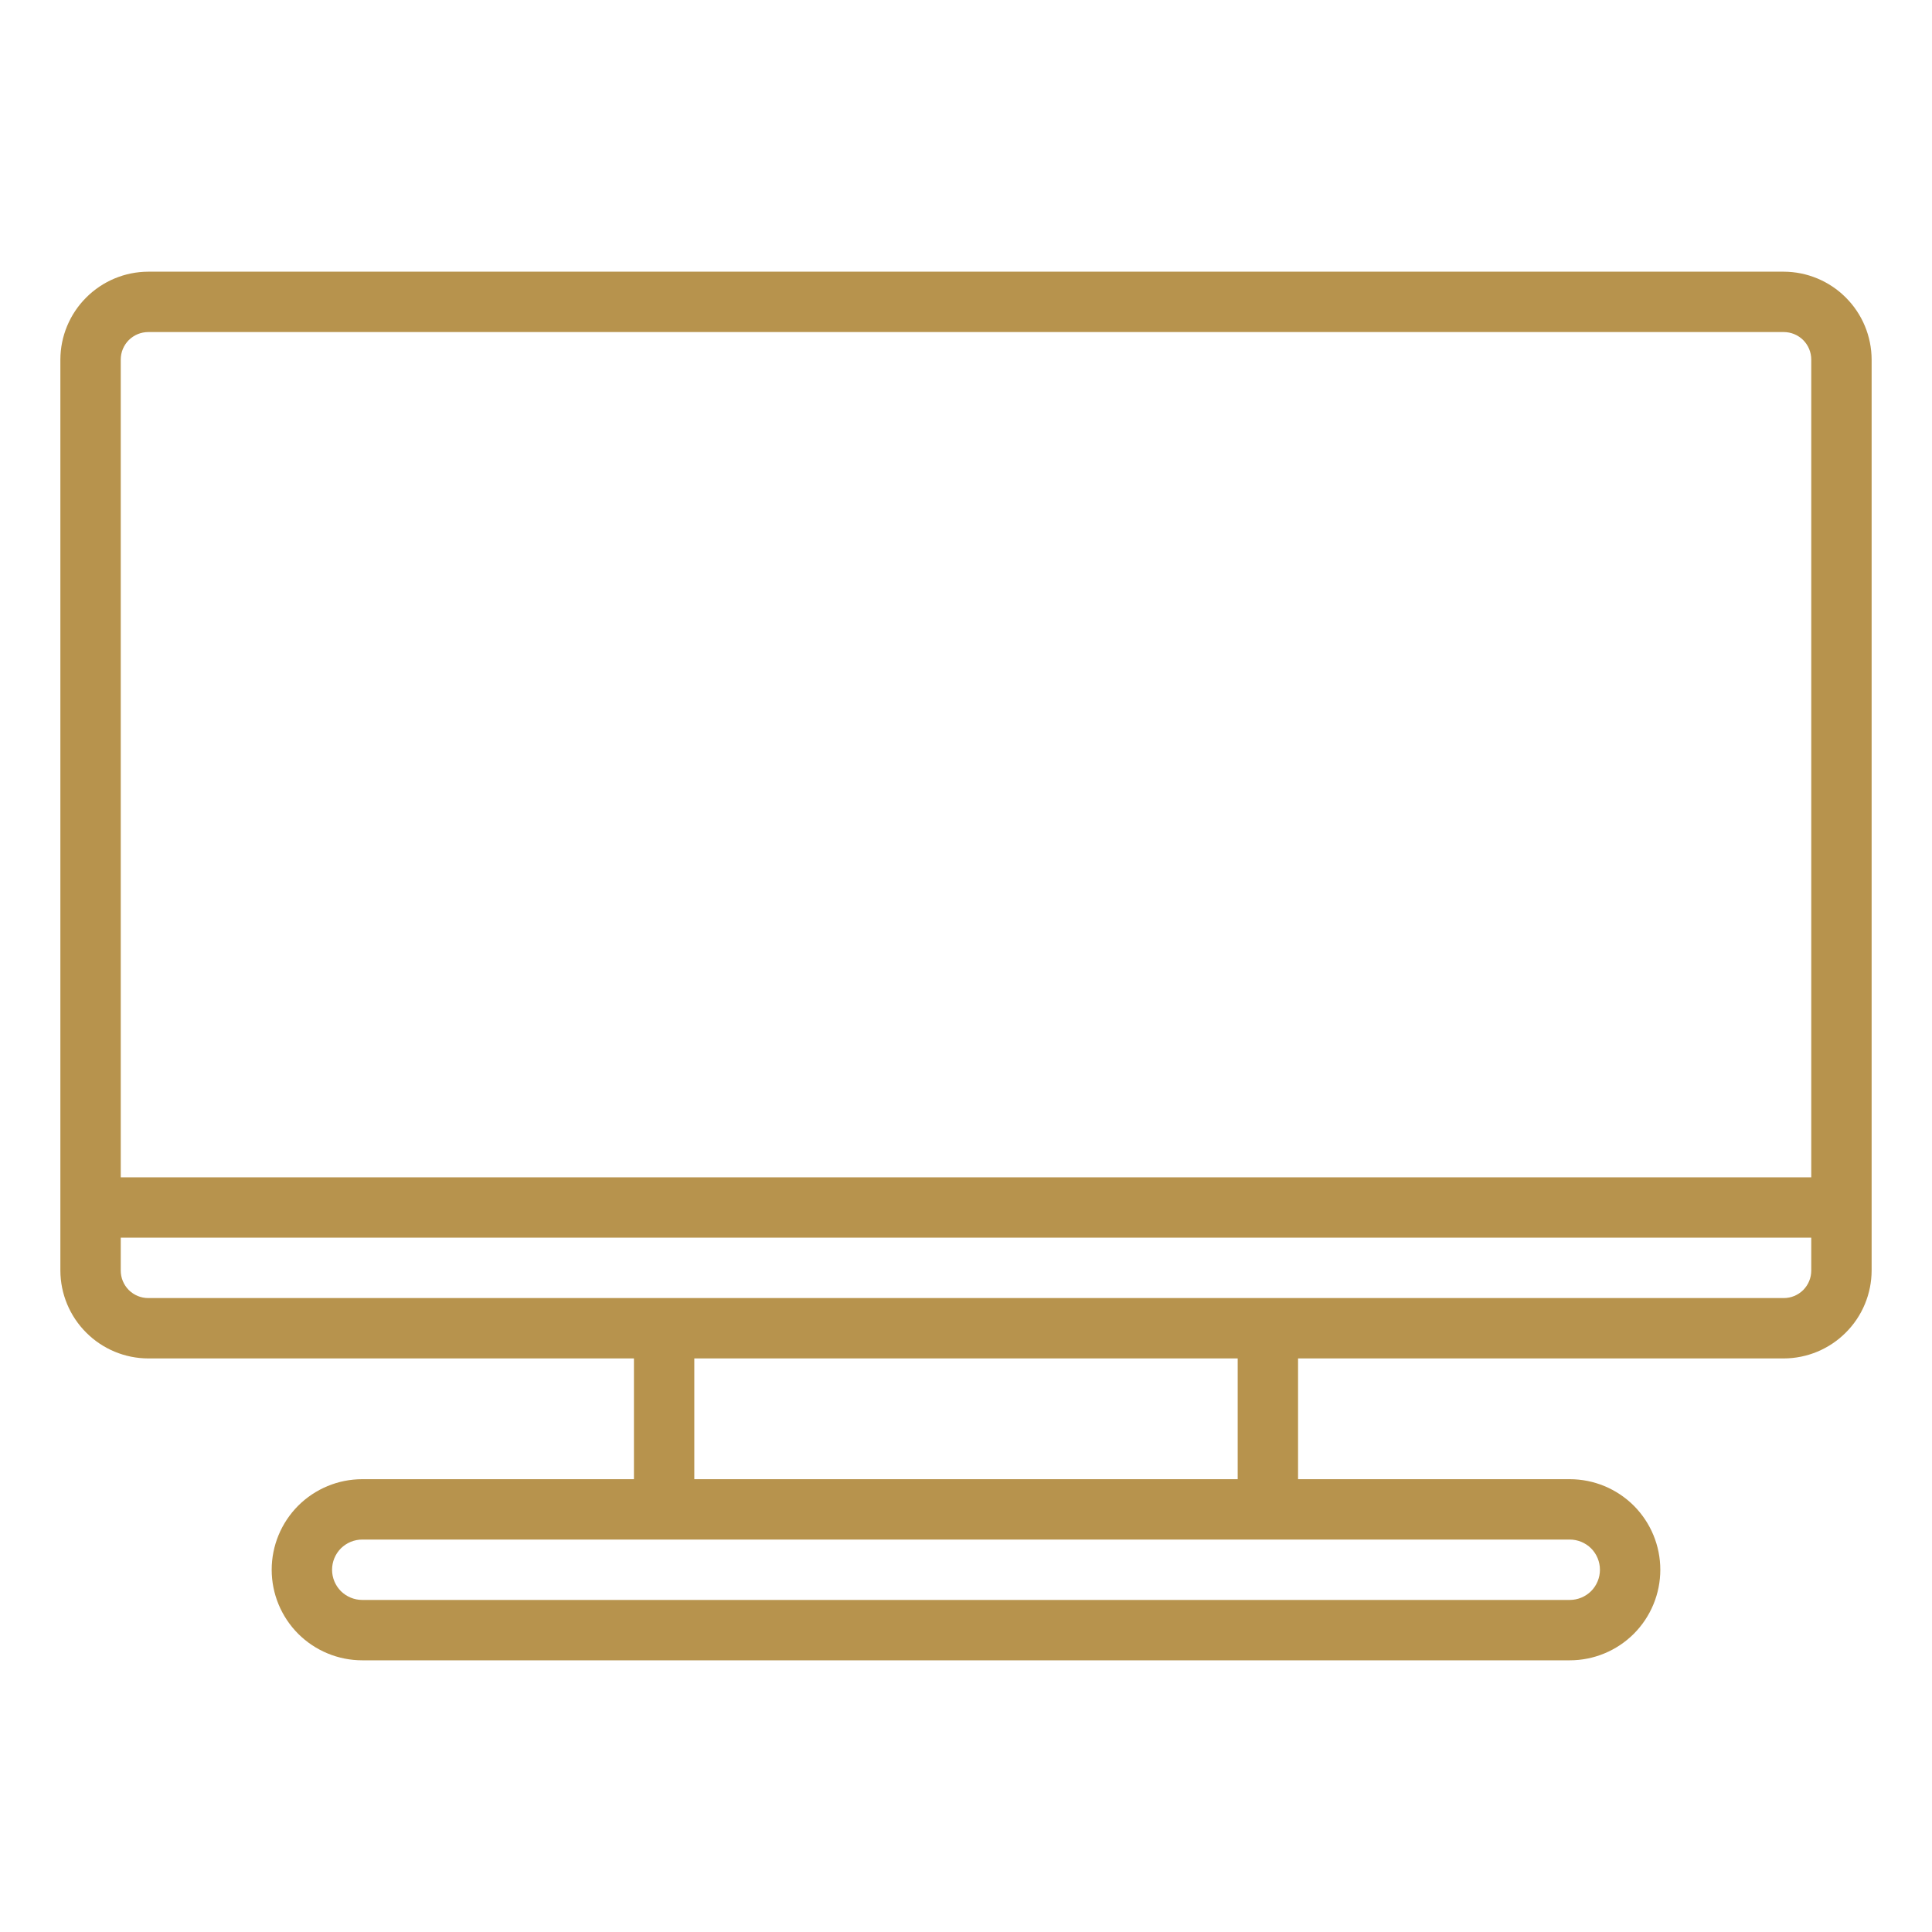 <svg width="32" height="32" viewBox="0 0 32 32" fill="none" xmlns="http://www.w3.org/2000/svg">
<path d="M29.545 4.5H2.455C2.07 4.501 1.7 4.655 1.428 4.928C1.155 5.2 1.001 5.57 1 5.955V21.045C1.001 21.43 1.155 21.8 1.428 22.072C1.7 22.345 2.07 22.499 2.455 22.5H10.5V24.5H6C5.602 24.5 5.221 24.658 4.939 24.939C4.658 25.221 4.5 25.602 4.5 26C4.5 26.398 4.658 26.779 4.939 27.061C5.221 27.342 5.602 27.5 6 27.5H26C26.398 27.5 26.779 27.342 27.061 27.061C27.342 26.779 27.5 26.398 27.5 26C27.5 25.602 27.342 25.221 27.061 24.939C26.779 24.658 26.398 24.5 26 24.5H21.5V22.5H29.545C29.93 22.499 30.3 22.345 30.572 22.072C30.845 21.8 30.999 21.43 31 21.045V5.955C30.999 5.57 30.845 5.2 30.572 4.928C30.3 4.655 29.93 4.501 29.545 4.5ZM26 25.5C26.133 25.5 26.26 25.553 26.354 25.646C26.447 25.74 26.5 25.867 26.5 26C26.5 26.133 26.447 26.26 26.354 26.354C26.26 26.447 26.133 26.5 26 26.5H6C5.867 26.5 5.74 26.447 5.646 26.354C5.553 26.26 5.5 26.133 5.5 26C5.5 25.867 5.553 25.74 5.646 25.646C5.74 25.553 5.867 25.5 6 25.5H26ZM11.5 24.5V22.5H20.5V24.5H11.5ZM30 21.045C30 21.166 29.952 21.281 29.867 21.367C29.781 21.452 29.666 21.5 29.545 21.5H2.455C2.334 21.5 2.219 21.452 2.133 21.367C2.048 21.281 2 21.166 2 21.045V20.5H30V21.045ZM30 19.5H2V5.955C2 5.834 2.048 5.719 2.133 5.633C2.219 5.548 2.334 5.5 2.455 5.5H29.545C29.666 5.5 29.781 5.548 29.867 5.633C29.952 5.719 30 5.834 30 5.955V19.5Z" fill="#B7934D"/>
</svg>
